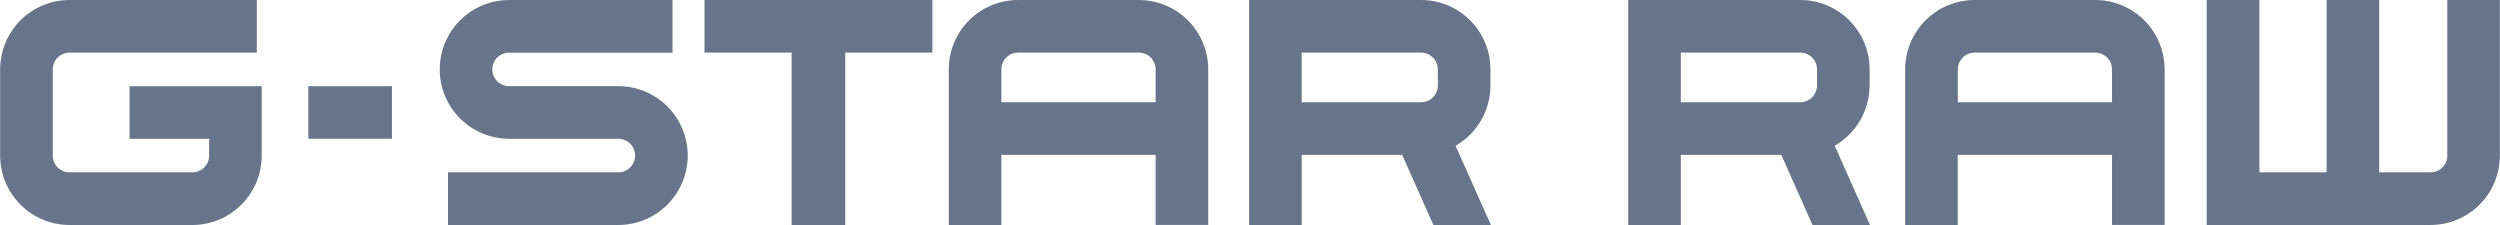 <svg width="100" height="9" viewBox="0 0 100 9" fill="none" xmlns="http://www.w3.org/2000/svg">
<path d="M88.27 5.56094e-08H90.375V6.894H93.064V5.56094e-08H95.167V6.894H97.22C97.592 6.894 97.893 6.594 97.893 6.223V5.56094e-08H99.994V6.223C99.994 6.588 99.922 6.948 99.783 7.285C99.644 7.622 99.439 7.928 99.182 8.186C98.924 8.443 98.618 8.648 98.281 8.787C97.945 8.927 97.584 8.999 97.219 8.999H88.269V5.56094e-08H88.27ZM76.208 2.775C76.208 2.411 76.28 2.05 76.419 1.713C76.559 1.376 76.763 1.071 77.021 0.813C77.278 0.555 77.585 0.351 77.921 0.211C78.258 0.072 78.619 0 78.983 0.001H83.809C84.174 0 84.535 0.072 84.871 0.212C85.208 0.351 85.514 0.555 85.772 0.813C86.03 1.071 86.234 1.377 86.374 1.714C86.513 2.05 86.585 2.411 86.585 2.776V8.998H84.481V6.196H78.309V8.999H76.206V2.775H76.207L76.208 2.775ZM84.48 2.775C84.48 2.404 84.181 2.106 83.81 2.105H78.982C78.612 2.105 78.314 2.404 78.313 2.775V4.091H84.481V2.775L84.48 2.775ZM74.782 3.422C74.782 3.91 74.653 4.39 74.408 4.813C74.163 5.235 73.811 5.586 73.388 5.829L74.8 8.999H72.5L71.254 6.195H67.231V8.999H65.129V5.56094e-08H72.009C72.374 -7.28993e-05 72.734 0.072 73.071 0.211C73.408 0.35 73.714 0.555 73.972 0.812C74.229 1.07 74.434 1.376 74.573 1.713C74.713 2.049 74.785 2.41 74.785 2.775V3.422H74.782ZM72.009 4.091C72.186 4.091 72.357 4.02 72.483 3.894C72.609 3.769 72.68 3.599 72.681 3.421V2.774C72.68 2.596 72.609 2.426 72.483 2.3C72.357 2.175 72.186 2.104 72.009 2.104H67.232V4.091L72.009 4.091ZM59.618 3.422C59.618 3.91 59.489 4.39 59.244 4.813C58.999 5.236 58.647 5.587 58.222 5.829L59.636 8.999H57.336L56.088 6.195H52.068V8.999H49.965V5.56094e-08H56.843C57.578 0 58.284 0.293 58.804 0.813C59.325 1.333 59.617 2.039 59.617 2.775V3.422H59.618ZM56.842 4.091C57.02 4.091 57.19 4.02 57.316 3.895C57.442 3.769 57.514 3.599 57.514 3.421V2.774C57.514 2.596 57.443 2.426 57.316 2.3C57.19 2.174 57.02 2.104 56.842 2.104H52.067V4.091L56.842 4.091ZM37.951 2.775C37.951 2.411 38.022 2.05 38.162 1.713C38.301 1.377 38.506 1.071 38.763 0.813C39.021 0.555 39.327 0.351 39.664 0.212C40.001 0.072 40.361 0 40.726 0.001H45.553C45.917 0 46.278 0.072 46.615 0.212C46.952 0.351 47.258 0.555 47.516 0.813C47.773 1.071 47.978 1.377 48.117 1.714C48.257 2.05 48.329 2.411 48.329 2.776V8.998H46.226V6.196H40.055V8.999H37.951L37.951 2.775ZM46.225 2.775C46.225 2.597 46.154 2.427 46.028 2.301C45.902 2.175 45.731 2.105 45.553 2.105H40.726C40.355 2.105 40.055 2.404 40.054 2.775V4.091H46.225V2.775ZM37.294 5.56094e-08V2.103H33.809V8.999H31.665V2.103H28.181V5.56094e-08H37.294ZM19.693 2.775C19.693 3.146 19.993 3.446 20.364 3.446H24.732C25.468 3.446 26.175 3.739 26.695 4.259C27.216 4.78 27.509 5.486 27.509 6.223C27.509 6.959 27.216 7.665 26.695 8.186C26.175 8.706 25.468 8.999 24.732 8.999H17.92V6.894H24.733C24.911 6.894 25.082 6.823 25.207 6.697C25.334 6.571 25.404 6.401 25.404 6.223C25.404 6.045 25.334 5.874 25.208 5.748C25.082 5.622 24.911 5.551 24.733 5.551H20.365C19.629 5.551 18.923 5.259 18.402 4.738C17.882 4.218 17.59 3.512 17.59 2.776C17.589 2.04 17.882 1.334 18.402 0.814C18.922 0.293 19.628 0.001 20.364 0.001H26.901V2.106H20.363C19.992 2.106 19.692 2.406 19.692 2.776L19.693 2.775ZM12.333 3.447H15.677V5.55H12.333V3.447ZM2.781 8.999C2.045 8.999 1.339 8.706 0.819 8.185C0.298 7.665 0.006 6.959 0.006 6.223V2.775C0.006 2.039 0.299 1.334 0.819 0.813C1.339 0.293 2.045 0 2.781 5.56094e-08H10.27V2.105H2.781C2.41 2.105 2.111 2.405 2.11 2.775V6.223C2.11 6.595 2.41 6.894 2.782 6.894H7.693C8.065 6.894 8.364 6.594 8.365 6.224V5.552H5.182V3.448H10.468V6.224C10.468 6.96 10.176 7.666 9.656 8.186C9.135 8.707 8.429 9 7.693 9H2.781V8.999Z" fill="#677489"/>
</svg>
